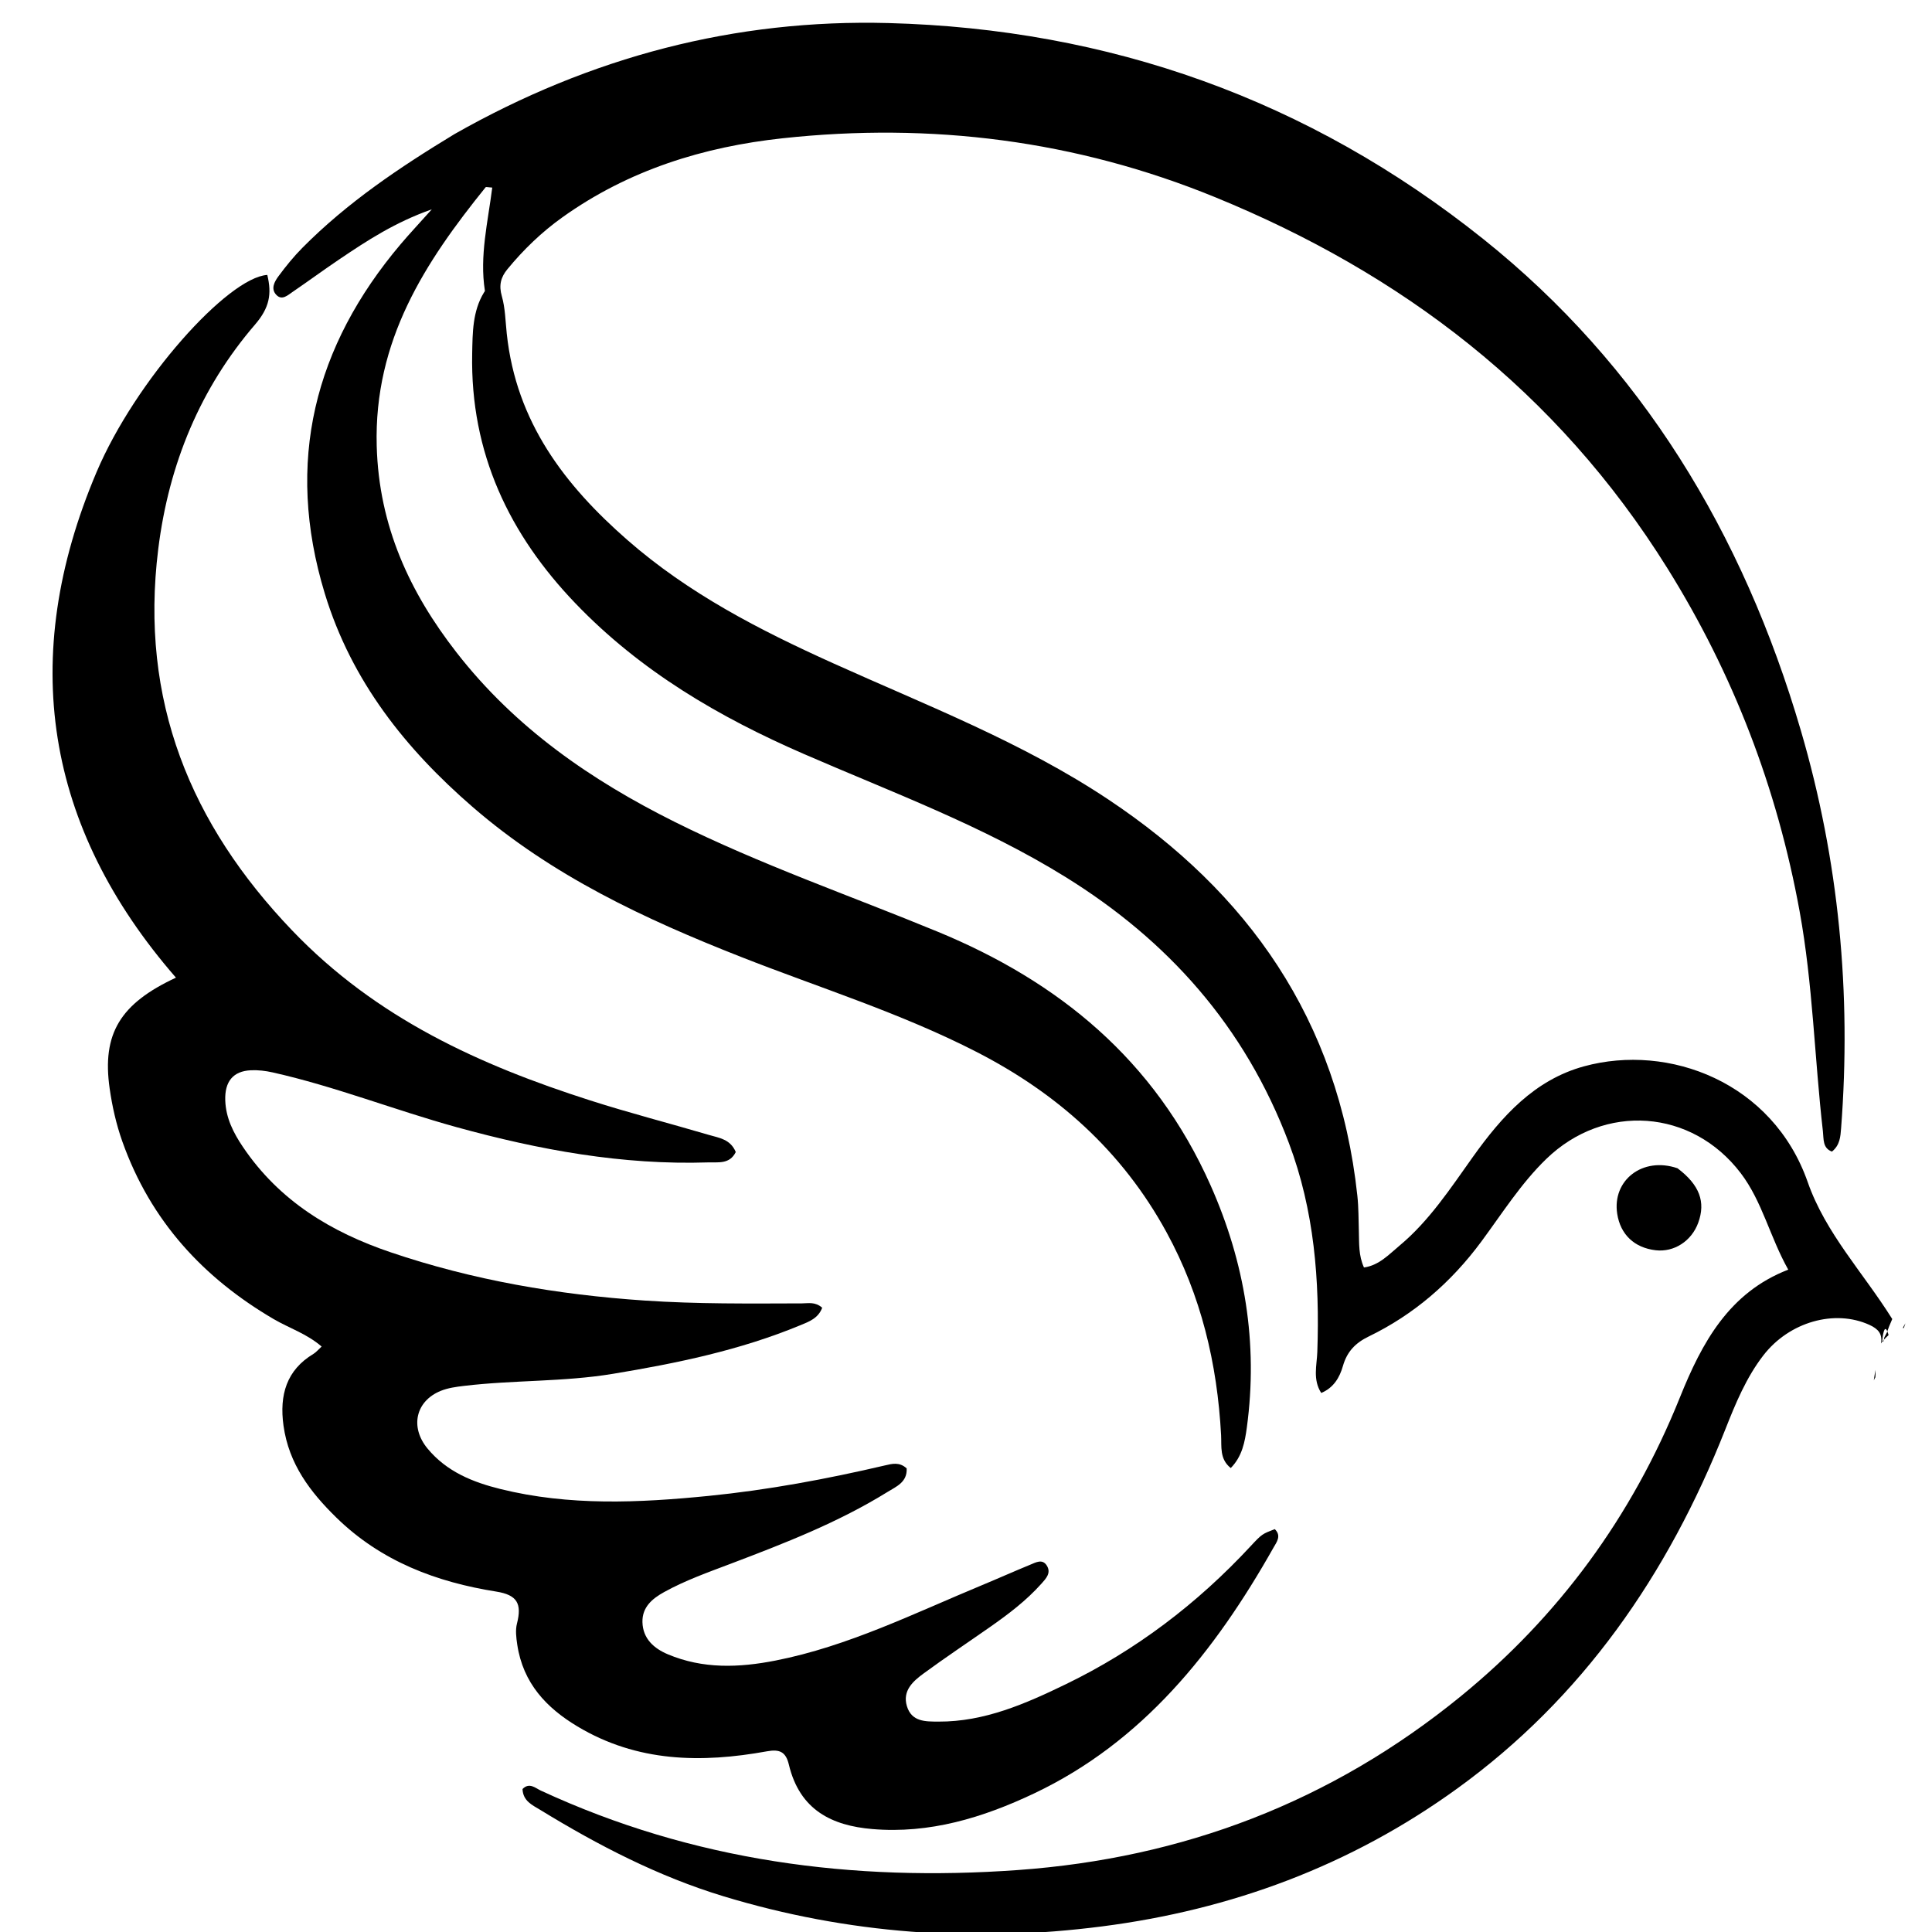 <?xml version="1.0" encoding="UTF-8" standalone="no"?>
<svg
   version="1.1"
   id="Layer_1"
   x="0px"
   y="0px"
   width="128"
   height="128"
   viewBox="0 0 1024 1024"
   enable-background="new 0 0 1024 1024"
   xml:space="preserve"
   sodipodi:docname="image.svg"
   inkscape:version="1.4 (e7c3feb1, 2024-10-09)"
   inkscape:export-filename="image.svg"
   inkscape:export-xdpi="96"
   inkscape:export-ydpi="96"
   xmlns:inkscape="http://www.inkscape.org/namespaces/inkscape"
   xmlns:sodipodi="http://sodipodi.sourceforge.net/DTD/sodipodi-0.dtd"
   xmlns="http://www.w3.org/2000/svg"
   xmlns:svg="http://www.w3.org/2000/svg"><defs
   id="defs43" /><sodipodi:namedview
   id="namedview43"
   pagecolor="#ffffff"
   bordercolor="#000000"
   borderopacity="0.25"
   inkscape:showpageshadow="2"
   inkscape:pageopacity="0.0"
   inkscape:pagecheckerboard="0"
   inkscape:deskcolor="#d1d1d1"
   inkscape:zoom="5.1427512"
   inkscape:cx="79.043295"
   inkscape:cy="69.320872"
   inkscape:window-width="1648"
   inkscape:window-height="918"
   inkscape:window-x="2083"
   inkscape:window-y="34"
   inkscape:window-maximized="0"
   inkscape:current-layer="g52"><inkscape:page
     x="0"
     y="0"
     width="1024"
     height="1024"
     id="page2"
     margin="0"
     bleed="0" /></sodipodi:namedview>

<g
   id="g52"><path
     id="path1"
     style="display:inline;stroke-width:2.174"
     d="M 470.978,12.223 C 389.729,10.053 313.243,30.01 240.917,71.053 211.772,88.735 184.145,107.257 160.266,131.35 c -4.564,4.605 -8.729,9.726 -12.616,14.987 -2.091,2.83 -4.389,6.748 -1.09,10.061 2.953,2.966 5.962,0.069 8.521,-1.677 8.286,-5.654 16.392,-11.613 24.704,-17.223 14.677,-9.906 29.448,-19.629 49.077,-26.55 -6.912,7.73 -11.834,12.953 -16.48,18.445 -45.602,53.905 -61.537,115.316 -40.226,185.223 14.191,46.55 42.964,82.401 78.173,112.943 42.294,36.689 91.532,59.602 142.211,79.546 41.876,16.479 84.879,29.802 125.203,50.515 42.13,21.641 76.841,52.078 100.598,95.616 18.199,33.352 26.835,69.351 28.865,107.459 0.318,5.969 -0.909,12.643 5.119,17.397 6.085,-6.176 7.494,-13.923 8.521,-21.485 6.079,-44.785 -1.102,-87.538 -19.155,-128.21 C 611.986,561.477 560.794,520.156 497.102,493.865 450.548,474.649 402.919,458.217 357.632,435.63 313.552,413.645 273.254,386.035 241.94,345.778 217.257,314.045 200.823,278.98 199.667,236.363 c -1.52,-56.01 25.69,-97.427 57.697,-137.083 0.264,-0.327 1.261,0.009 3.534,0.14 -2.279,18.18 -6.797,36.234 -3.897,54.638 0.045,0.283 -0.305,0.667 -0.495,0.978 -6.069,9.928 -6.02,21.351 -6.242,32.384 -1.064,52.871 19.855,95.962 54.592,132.227 34.649,36.173 76.446,60.509 121.107,79.93 46.853,20.375 94.853,38.012 138.843,65.293 53.955,33.461 94.918,78.844 118.333,140.961 13.463,35.714 16.391,72.847 15.06,110.777 -0.246,7.016 -2.499,14.571 2.081,21.694 6.626,-2.789 9.76,-8.234 11.493,-14.288 2.228,-7.783 6.75,-12.293 13.673,-15.651 23.777,-11.53 43.533,-28.463 59.712,-50.341 11.044,-14.935 21.036,-30.83 34.413,-43.773 30.782,-29.782 77.205,-26.505 103.108,7.616 11.369,14.976 15.417,33.823 25.133,51.074 -31.407,12.127 -45.752,38.681 -57.433,67.738 -25.507,63.455 -64.467,116.147 -115.856,158.149 -69.108,56.483 -147.894,86.072 -234.982,92.332 -87.456,6.286 -172.102,-4.66 -252.948,-42.131 -2.819,-1.306 -6.017,-4.499 -9.644,-0.803 0.252,6.409 5.249,8.513 9.313,11.004 30.86,18.917 62.82,35.388 97.196,45.834 65.805,19.997 132.826,24.709 200.701,15.965 68.21,-8.788 131.514,-31.987 188.415,-73.223 65.947,-47.792 111.368,-112.856 141.914,-190.288 5.428,-13.76 11.093,-27.439 20.113,-39.127 13.75,-17.817 37.853,-24.574 56.244,-16.175 4.681,2.138 6.978,4.814 6.143,9.852 0.146,-0.209 0.277,-0.425 0.429,-0.629 0.002,-0.122 -0.002,-0.209 0,-0.314 0.051,-2.3e-4 0.082,2e-4 0.132,0 0.346,-3.57 1.221,-9.316 2.774,-5.415 0.076,-0.255 0.087,-0.457 0.925,-2.62 0.574,-1.323 1.133,-2.651 1.684,-3.983 -15.413,-24.649 -35.29,-45.383 -44.784,-72.524 -18.544,-53.017 -73.622,-73.704 -118.564,-61.415 -26.192,7.162 -43.493,26.361 -58.985,48.105 -11.869,16.658 -23.152,33.899 -38.839,46.952 -5.598,4.658 -10.844,10.454 -18.825,11.563 -2.904,-6.391 -2.518,-12.758 -2.708,-19.039 -0.191,-6.326 -0.118,-12.697 -0.793,-18.969 C 709.349,540.002 660.982,472.757 587.561,423.822 541.793,393.317 490.871,373.805 441.353,351.437 c -38.666,-17.466 -76.379,-36.788 -108.987,-65.363 -32.789,-28.733 -58.781,-62.19 -63.774,-109.24 -0.705,-6.641 -0.803,-13.536 -2.609,-19.843 -1.679,-5.863 -0.518,-10.075 2.939,-14.288 8.585,-10.463 18.267,-19.738 29.063,-27.459 35.28,-25.228 75.065,-37.444 116.814,-41.956 78.614,-8.497 155.339,0.992 229.335,31.266 98.42,40.267 180.828,102.336 239.672,196.716 34.776,55.778 58.114,116.32 70.049,181.869 7.005,38.473 7.875,77.663 12.319,116.437 0.48,4.185 -0.225,8.92 4.789,10.795 4.254,-3.407 4.517,-7.937 4.855,-12.332 C 981.326,526.37 974.651,456.068 954.516,387.28 923.745,282.157 869.637,193.454 786.313,126.808 693.309,52.421 587.367,15.332 470.978,12.223 Z M 1000.323,705.708 c -0.096,0.324 -0.228,0.566 -1.585,3.144 -0.117,0.48 -0.187,0.848 -0.297,1.293 0.801,-0.887 1.664,-1.717 2.543,-2.515 -0.237,-0.949 -0.447,-1.386 -0.66,-1.921 z m -1.883,4.437 c -0.038,0.042 -0.095,0.063 -0.132,0.105 -0.236,0.281 -0.435,0.582 -0.661,0.873 0.163,-8.9e-4 0.269,-0.034 0.429,-0.035 0.05,-0.058 0.108,-0.125 0.165,-0.175 0.063,-0.256 0.132,-0.503 0.198,-0.769 z m -0.793,0.978 c -0.038,1.1e-4 -0.061,-2e-4 -0.099,0 -0.006,0.055 -0.028,0.121 -0.033,0.175 0.044,-0.059 0.087,-0.116 0.132,-0.175 z m 12.286,-9.747 c -1.183,1.89 -1.861,3.181 -0.793,2.341 0.236,-0.793 0.49,-1.576 0.793,-2.341 z m -15.853,24.699 c -0.315,1.856 -0.706,3.683 -0.925,5.555 0.22,-0.409 0.356,-0.86 0.594,-1.258 0.126,-0.187 0.118,-0.179 0.231,-0.349 0.004,-0.267 0.029,-1.003 0.066,-1.677 0.019,-0.759 0.019,-1.515 0.033,-2.271 z m 31.672,52.926 c -0.23,0.365 -0.348,0.741 -0.495,1.118 0.143,0.009 0.286,-0.009 0.429,0 0.021,-0.373 0.045,-0.744 0.066,-1.118 z" /><path
     fill="#000000"
     opacity="1"
     stroke="none"
     d="m 889.115,619.206 c 11.738,8.86 14.983,17.877 10.988,28.854 -3.548,9.748 -12.809,15.736 -22.577,14.597 -11.27,-1.315 -18.653,-8.308 -20.367,-19.291 -2.775,-17.783 13.432,-30.502 31.956,-24.159 z"
     data-index="8"
     id="path9"
     style="stroke-width:2.174" /><path
     fill="#000000"
     opacity="1"
     stroke="none"
     d="m 154.769,493.077 c 44.691,46.761 99.82,71.513 157.959,90.143 20.875,6.689 42.1,12.148 63.12,18.342 5.268,1.552 11.261,2.184 14.124,9.046 -3.254,6.582 -9.294,5.317 -14.607,5.49 -45.435,1.484 -89.609,-6.613 -133.421,-18.694 -32.69,-9.014 -64.406,-21.61 -97.499,-29.017 -3.749,-0.839 -7.688,-1.305 -11.503,-1.123 -9.39,0.448 -13.896,5.963 -13.552,15.987 0.321,9.343 4.336,17.186 9.29,24.544 19.486,28.94 47.112,45.334 78.256,55.907 43.787,14.866 88.78,22.505 134.664,25.615 27.826,1.886 55.597,1.591 83.408,1.506 3.401,-0.011 7.031,-0.98 10.768,2.303 -2.077,5.673 -7.119,7.43 -11.763,9.351 -31.976,13.225 -65.401,20.1 -99.184,25.686 -26.173,4.328 -52.667,3.253 -78.882,6.387 -4.159,0.497 -8.461,1.071 -12.327,2.633 -13.247,5.351 -16.463,19.127 -7.066,30.525 10.195,12.366 24.125,17.897 38.648,21.497 36.489,9.046 73.43,7.332 110.295,3.664 31.529,-3.137 62.702,-8.953 93.632,-16.185 3.679,-0.86 7.61,-1.93 11.422,1.61 0.365,7.318 -5.535,9.616 -10.064,12.422 -26.267,16.27 -54.715,27.291 -83.234,38.111 -11.926,4.525 -23.955,8.763 -35.245,15 -6.281,3.47 -11.693,7.975 -11.503,15.939 0.212,8.869 6.233,13.997 13.414,17.029 18.636,7.869 37.74,7.147 57.13,3.334 38.444,-7.559 73.578,-25.085 109.58,-40.019 8.52,-3.534 16.951,-7.312 25.485,-10.809 2.855,-1.17 6.321,-3.203 8.648,0.395 2.553,3.948 -0.339,6.948 -2.788,9.688 -8.043,9.002 -17.497,16.145 -27.202,22.939 -11.743,8.222 -23.67,16.16 -35.239,24.646 -5.506,4.039 -11.34,9.079 -8.868,17.308 2.525,8.405 9.911,8.177 16.769,8.212 24.315,0.123 46.144,-9.472 67.603,-19.878 36.88,-17.884 69.401,-42.481 97.833,-73.128 6.074,-6.547 6.184,-6.432 12.768,-9.009 3.74,3.554 0.943,6.944 -0.689,9.836 -31.247,55.361 -69.536,103.039 -126.752,130.196 -27.369,12.99 -55.581,21.509 -85.891,18.933 -21.135,-1.797 -38.422,-9.879 -44.197,-34.161 -1.611,-6.775 -4.894,-8.262 -11.578,-7.05 -34.697,6.293 -68.799,5.851 -100.569,-13.234 -16.268,-9.773 -28.763,-22.794 -31.828,-43.389 -0.539,-3.623 -1.027,-7.62 -0.148,-11.045 2.725,-10.616 0.11,-15.225 -10.993,-16.989 -31.445,-4.997 -60.884,-15.87 -84.808,-39.299 -13.622,-13.341 -25.089,-28.201 -27.931,-48.632 -2.268,-16.308 1.641,-29.497 15.86,-38.04 1.426,-0.857 2.554,-2.266 4.35,-3.902 -8.002,-6.876 -17.222,-9.748 -25.411,-14.544 -36.999,-21.665 -65.186,-51.775 -80.241,-94.197 -3.192,-8.994 -5.359,-18.573 -6.71,-28.087 -4.119,-29.011 5.614,-44.943 35.15,-58.692 C 23.987,438.547 9.36,348.817 51.176,250.229 71.832,201.529 120.826,147.061 141.672,145.713 c 2.442,10.072 1.223,17.338 -6.504,26.32 -28.904,33.594 -45.664,73.65 -51.298,118.995 -9.985,80.367 17.216,145.933 70.899,202.049 z"
     data-index="1"
     id="path2"
     style="stroke-width:2.174" /></g>










































</svg>
